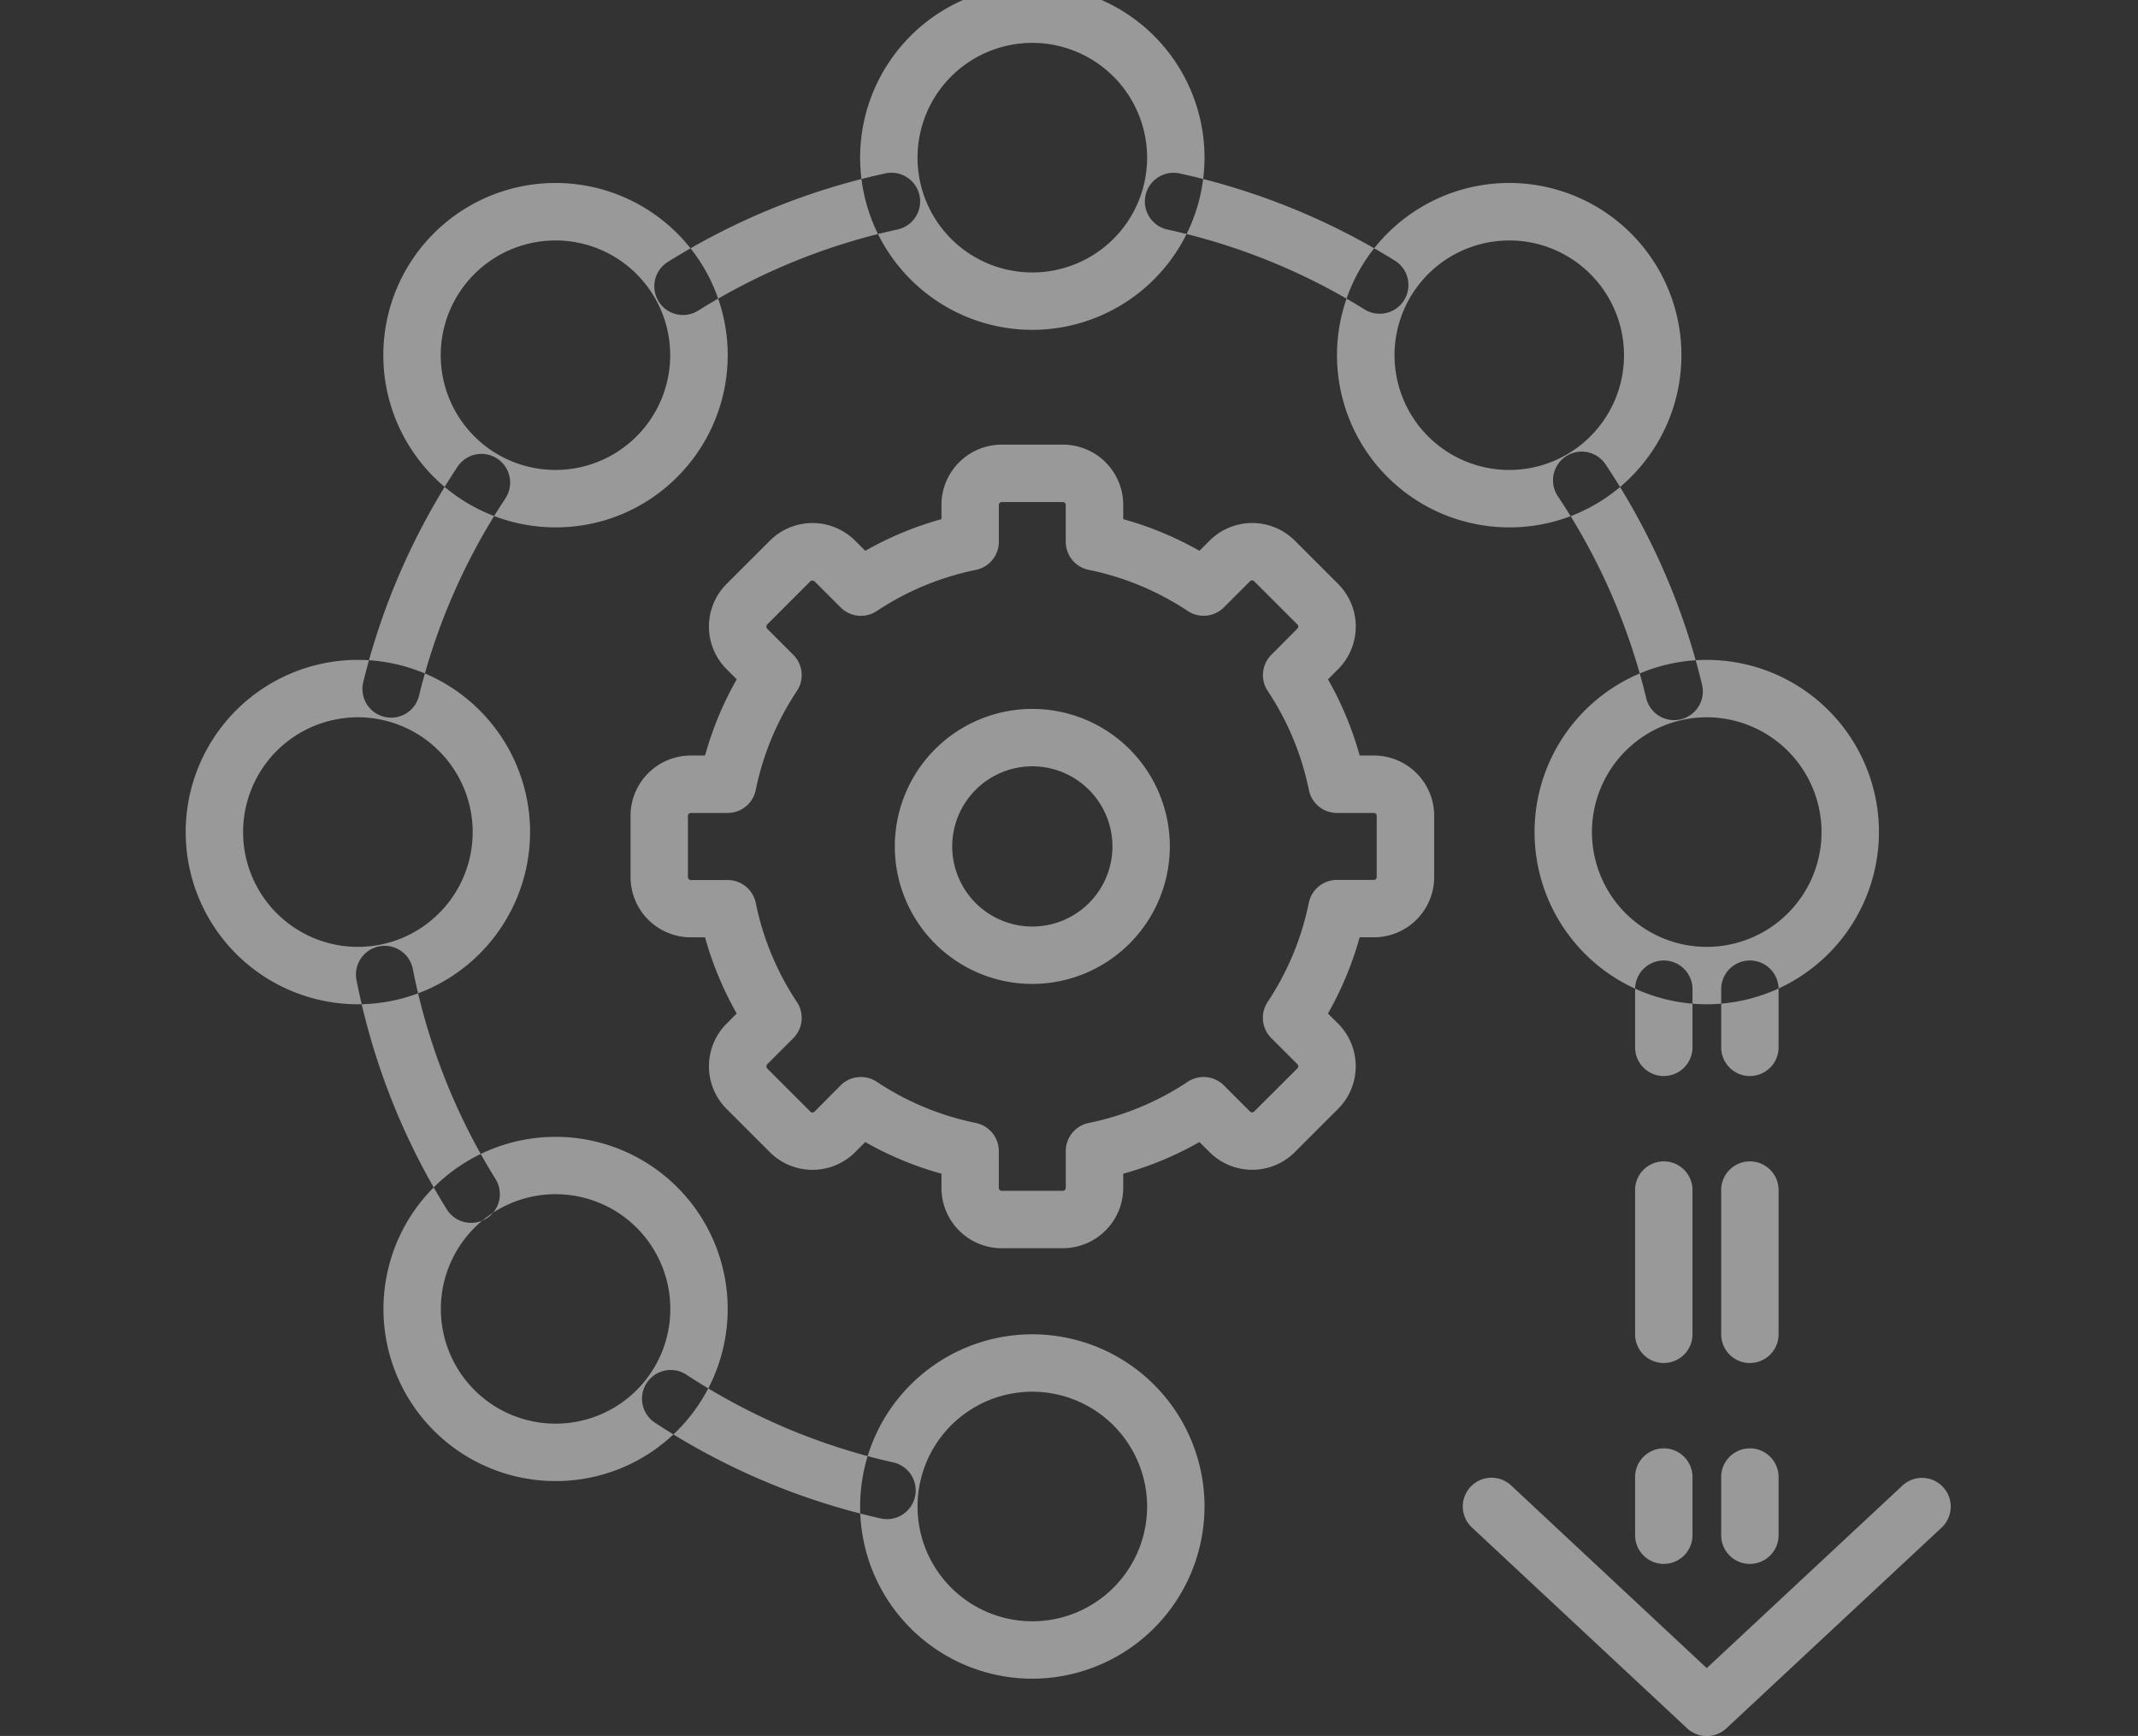 <svg xmlns="http://www.w3.org/2000/svg" width="117" height="95" viewBox="0 0 117 95">
  <rect x="0" y="0" width="117" height="95" fill="#333333" stroke="none"/>
  <defs>
    <style>
      .cls-1 {
        fill: #fff;
        fill-rule: evenodd;
        opacity: 0.5;
      }
    </style>
  </defs>
  <path class="cls-1" d="M48.54,83.136a1.581,1.581,0,0,1-.346-0.038,37.39,37.39,0,0,1-12.352-5.239,1.571,1.571,0,0,1,1.724-2.627,34.251,34.251,0,0,0,11.318,4.8A1.571,1.571,0,0,1,48.54,83.136ZM25.785,66.922a1.569,1.569,0,0,1-1.336-.742,37.352,37.352,0,0,1-4.94-12.546,1.57,1.57,0,1,1,3.082-.605,34.217,34.217,0,0,0,4.527,11.494A1.57,1.57,0,0,1,25.785,66.922ZM21.405,39.275a1.573,1.573,0,0,1-1.527-1.944,37.428,37.428,0,0,1,5.159-11.787,1.57,1.57,0,0,1,2.62,1.733,34.3,34.3,0,0,0-4.728,10.8A1.57,1.57,0,0,1,21.405,39.275ZM37.374,17.239a1.571,1.571,0,0,1-.834-2.9A37.4,37.4,0,0,1,48.45,9.489a1.57,1.57,0,1,1,.667,3.069A34.3,34.3,0,0,0,38.206,17,1.569,1.569,0,0,1,37.374,17.239ZM75.5,17.169a1.558,1.558,0,0,1-.826-0.236,34.219,34.219,0,0,0-10.809-4.376,1.571,1.571,0,0,1,.667-3.07,37.4,37.4,0,0,1,11.8,4.776A1.571,1.571,0,0,1,75.5,17.169ZM91.613,39.41a1.572,1.572,0,0,1-1.526-1.2,34.27,34.27,0,0,0-4.8-11A1.571,1.571,0,1,1,87.9,25.47a37.417,37.417,0,0,1,5.243,12,1.569,1.569,0,0,1-1.16,1.894A1.514,1.514,0,0,1,91.613,39.41Zm-33.446,28.9H54.82a3.3,3.3,0,0,1-3.3-3.3V64.231A18.313,18.313,0,0,1,47.35,62.5l-0.554.554a3.3,3.3,0,0,1-4.666,0l-2.367-2.367a3.3,3.3,0,0,1,0-4.667l0.554-.554a18.386,18.386,0,0,1-1.734-4.17H37.806a3.3,3.3,0,0,1-3.3-3.3V44.647a3.3,3.3,0,0,1,3.3-3.3h0.777a18.345,18.345,0,0,1,1.734-4.17l-0.554-.555a3.3,3.3,0,0,1,0-4.667L42.13,29.59a3.3,3.3,0,0,1,4.667,0l0.554,0.554a18.314,18.314,0,0,1,4.17-1.733V27.633a3.3,3.3,0,0,1,3.3-3.3h3.347a3.3,3.3,0,0,1,3.3,3.3v0.778a18.346,18.346,0,0,1,4.171,1.733l0.554-.555a3.3,3.3,0,0,1,4.667,0l2.367,2.367a3.3,3.3,0,0,1,0,4.666l-0.554.555a18.368,18.368,0,0,1,1.734,4.17h0.778a3.3,3.3,0,0,1,3.3,3.3v3.347a3.3,3.3,0,0,1-3.3,3.3H74.405a18.335,18.335,0,0,1-1.734,4.17l0.554,0.554a3.3,3.3,0,0,1,0,4.666l-2.367,2.367a3.3,3.3,0,0,1-4.666,0L65.638,62.5a18.34,18.34,0,0,1-4.171,1.733v0.778A3.306,3.306,0,0,1,58.166,68.309ZM47.115,58.941a1.563,1.563,0,0,1,.867.262A15.289,15.289,0,0,0,53.4,61.455a1.57,1.57,0,0,1,1.258,1.539v2.015a0.159,0.159,0,0,0,.159.159h3.347a0.159,0.159,0,0,0,.159-0.159V62.994a1.57,1.57,0,0,1,1.258-1.539A15.311,15.311,0,0,0,65,59.2a1.57,1.57,0,0,1,1.977.2l1.43,1.43a0.161,0.161,0,0,0,.225,0L71,58.465a0.159,0.159,0,0,0,0-.225l-1.43-1.43a1.571,1.571,0,0,1-.2-1.978,15.29,15.29,0,0,0,2.253-5.42,1.571,1.571,0,0,1,1.539-1.258h2.015A0.159,0.159,0,0,0,75.34,48V44.649a0.159,0.159,0,0,0-.159-0.159H73.166a1.571,1.571,0,0,1-1.539-1.258,15.286,15.286,0,0,0-2.253-5.42,1.572,1.572,0,0,1,.2-1.978L71,34.4a0.159,0.159,0,0,0,0-.225l-2.367-2.367a0.159,0.159,0,0,0-.225,0l-1.43,1.43a1.569,1.569,0,0,1-1.977.2,15.3,15.3,0,0,0-5.421-2.252,1.571,1.571,0,0,1-1.258-1.539V27.635a0.159,0.159,0,0,0-.159-0.159H54.819a0.159,0.159,0,0,0-.159.159V29.65A1.571,1.571,0,0,1,53.4,31.189a15.305,15.305,0,0,0-5.421,2.252,1.572,1.572,0,0,1-1.977-.2l-1.43-1.43a0.179,0.179,0,0,0-.225,0l-2.367,2.367a0.18,0.18,0,0,0,0,.225l1.431,1.431a1.571,1.571,0,0,1,.2,1.977,15.3,15.3,0,0,0-2.253,5.421A1.571,1.571,0,0,1,39.82,44.49H37.805a0.159,0.159,0,0,0-.159.159V48a0.159,0.159,0,0,0,.159.16H39.82a1.571,1.571,0,0,1,1.539,1.258,15.306,15.306,0,0,0,2.253,5.421,1.571,1.571,0,0,1-.2,1.977l-1.43,1.43a0.178,0.178,0,0,0,0,.224l2.367,2.367a0.16,0.16,0,0,0,.224,0L46,59.4A1.562,1.562,0,0,1,47.115,58.941Zm9.378-5.095a7.525,7.525,0,1,1,7.525-7.525A7.534,7.534,0,0,1,56.493,53.846Zm0-11.909a4.384,4.384,0,1,0,4.384,4.384A4.389,4.389,0,0,0,56.493,41.937Zm0-23.886a9.423,9.423,0,1,1,9.423-9.423A9.434,9.434,0,0,1,56.493,18.051Zm0-15.705a6.282,6.282,0,1,0,6.282,6.282A6.289,6.289,0,0,0,56.493,2.346Zm0,89.521a9.423,9.423,0,1,1,9.423-9.423A9.434,9.434,0,0,1,56.493,91.867Zm0-15.705a6.282,6.282,0,1,0,6.282,6.282A6.29,6.29,0,0,0,56.493,76.162ZM93.4,54.959a9.423,9.423,0,1,1,9.423-9.423A9.434,9.434,0,0,1,93.4,54.959Zm0-15.705a6.282,6.282,0,1,0,6.282,6.282A6.29,6.29,0,0,0,93.4,39.254ZM19.585,54.959a9.423,9.423,0,1,1,9.423-9.423A9.434,9.434,0,0,1,19.585,54.959Zm0-15.705a6.282,6.282,0,1,0,6.282,6.282A6.29,6.29,0,0,0,19.585,39.254ZM82.591,28.861a9.424,9.424,0,1,1,6.663-2.76A9.358,9.358,0,0,1,82.591,28.861Zm0-15.7A6.279,6.279,0,1,0,87.033,15,6.264,6.264,0,0,0,82.591,13.159ZM30.4,81.053A9.419,9.419,0,1,1,37.058,78.3,9.394,9.394,0,0,1,30.4,81.053Zm0-15.7a6.279,6.279,0,1,0,4.442,1.837A6.265,6.265,0,0,0,30.4,65.355Zm0-36.493a9.423,9.423,0,1,1,6.663-2.76A9.358,9.358,0,0,1,30.4,28.861Zm0-15.7A6.279,6.279,0,1,0,34.838,15,6.266,6.266,0,0,0,30.4,13.159Zm60.65,72.426a1.571,1.571,0,0,1-1.571-1.571V80.873a1.571,1.571,0,1,1,3.141,0v3.141A1.571,1.571,0,0,1,91.045,85.585Zm0-10.994a1.571,1.571,0,0,1-1.571-1.571V65.168a1.571,1.571,0,1,1,3.141,0V73.02A1.571,1.571,0,0,1,91.045,74.591Zm0-15.705a1.571,1.571,0,0,1-1.571-1.571V54.174a1.571,1.571,0,1,1,3.141,0v3.141A1.571,1.571,0,0,1,91.045,58.886Zm4.712,26.7a1.571,1.571,0,0,1-1.571-1.571V80.873a1.571,1.571,0,1,1,3.141,0v3.141A1.571,1.571,0,0,1,95.757,85.585Zm0-10.994a1.571,1.571,0,0,1-1.571-1.571V65.168a1.571,1.571,0,1,1,3.141,0V73.02A1.571,1.571,0,0,1,95.757,74.591Zm0-15.705a1.571,1.571,0,0,1-1.571-1.571V54.174a1.571,1.571,0,1,1,3.141,0v3.141A1.571,1.571,0,0,1,95.757,58.886ZM93.4,95.008a1.567,1.567,0,0,1-1.072-.422L80.55,83.592a1.571,1.571,0,1,1,2.144-2.3L93.4,91.289,104.108,81.3a1.571,1.571,0,0,1,2.144,2.3L94.473,94.586A1.567,1.567,0,0,1,93.4,95.008Z"/>
</svg>
